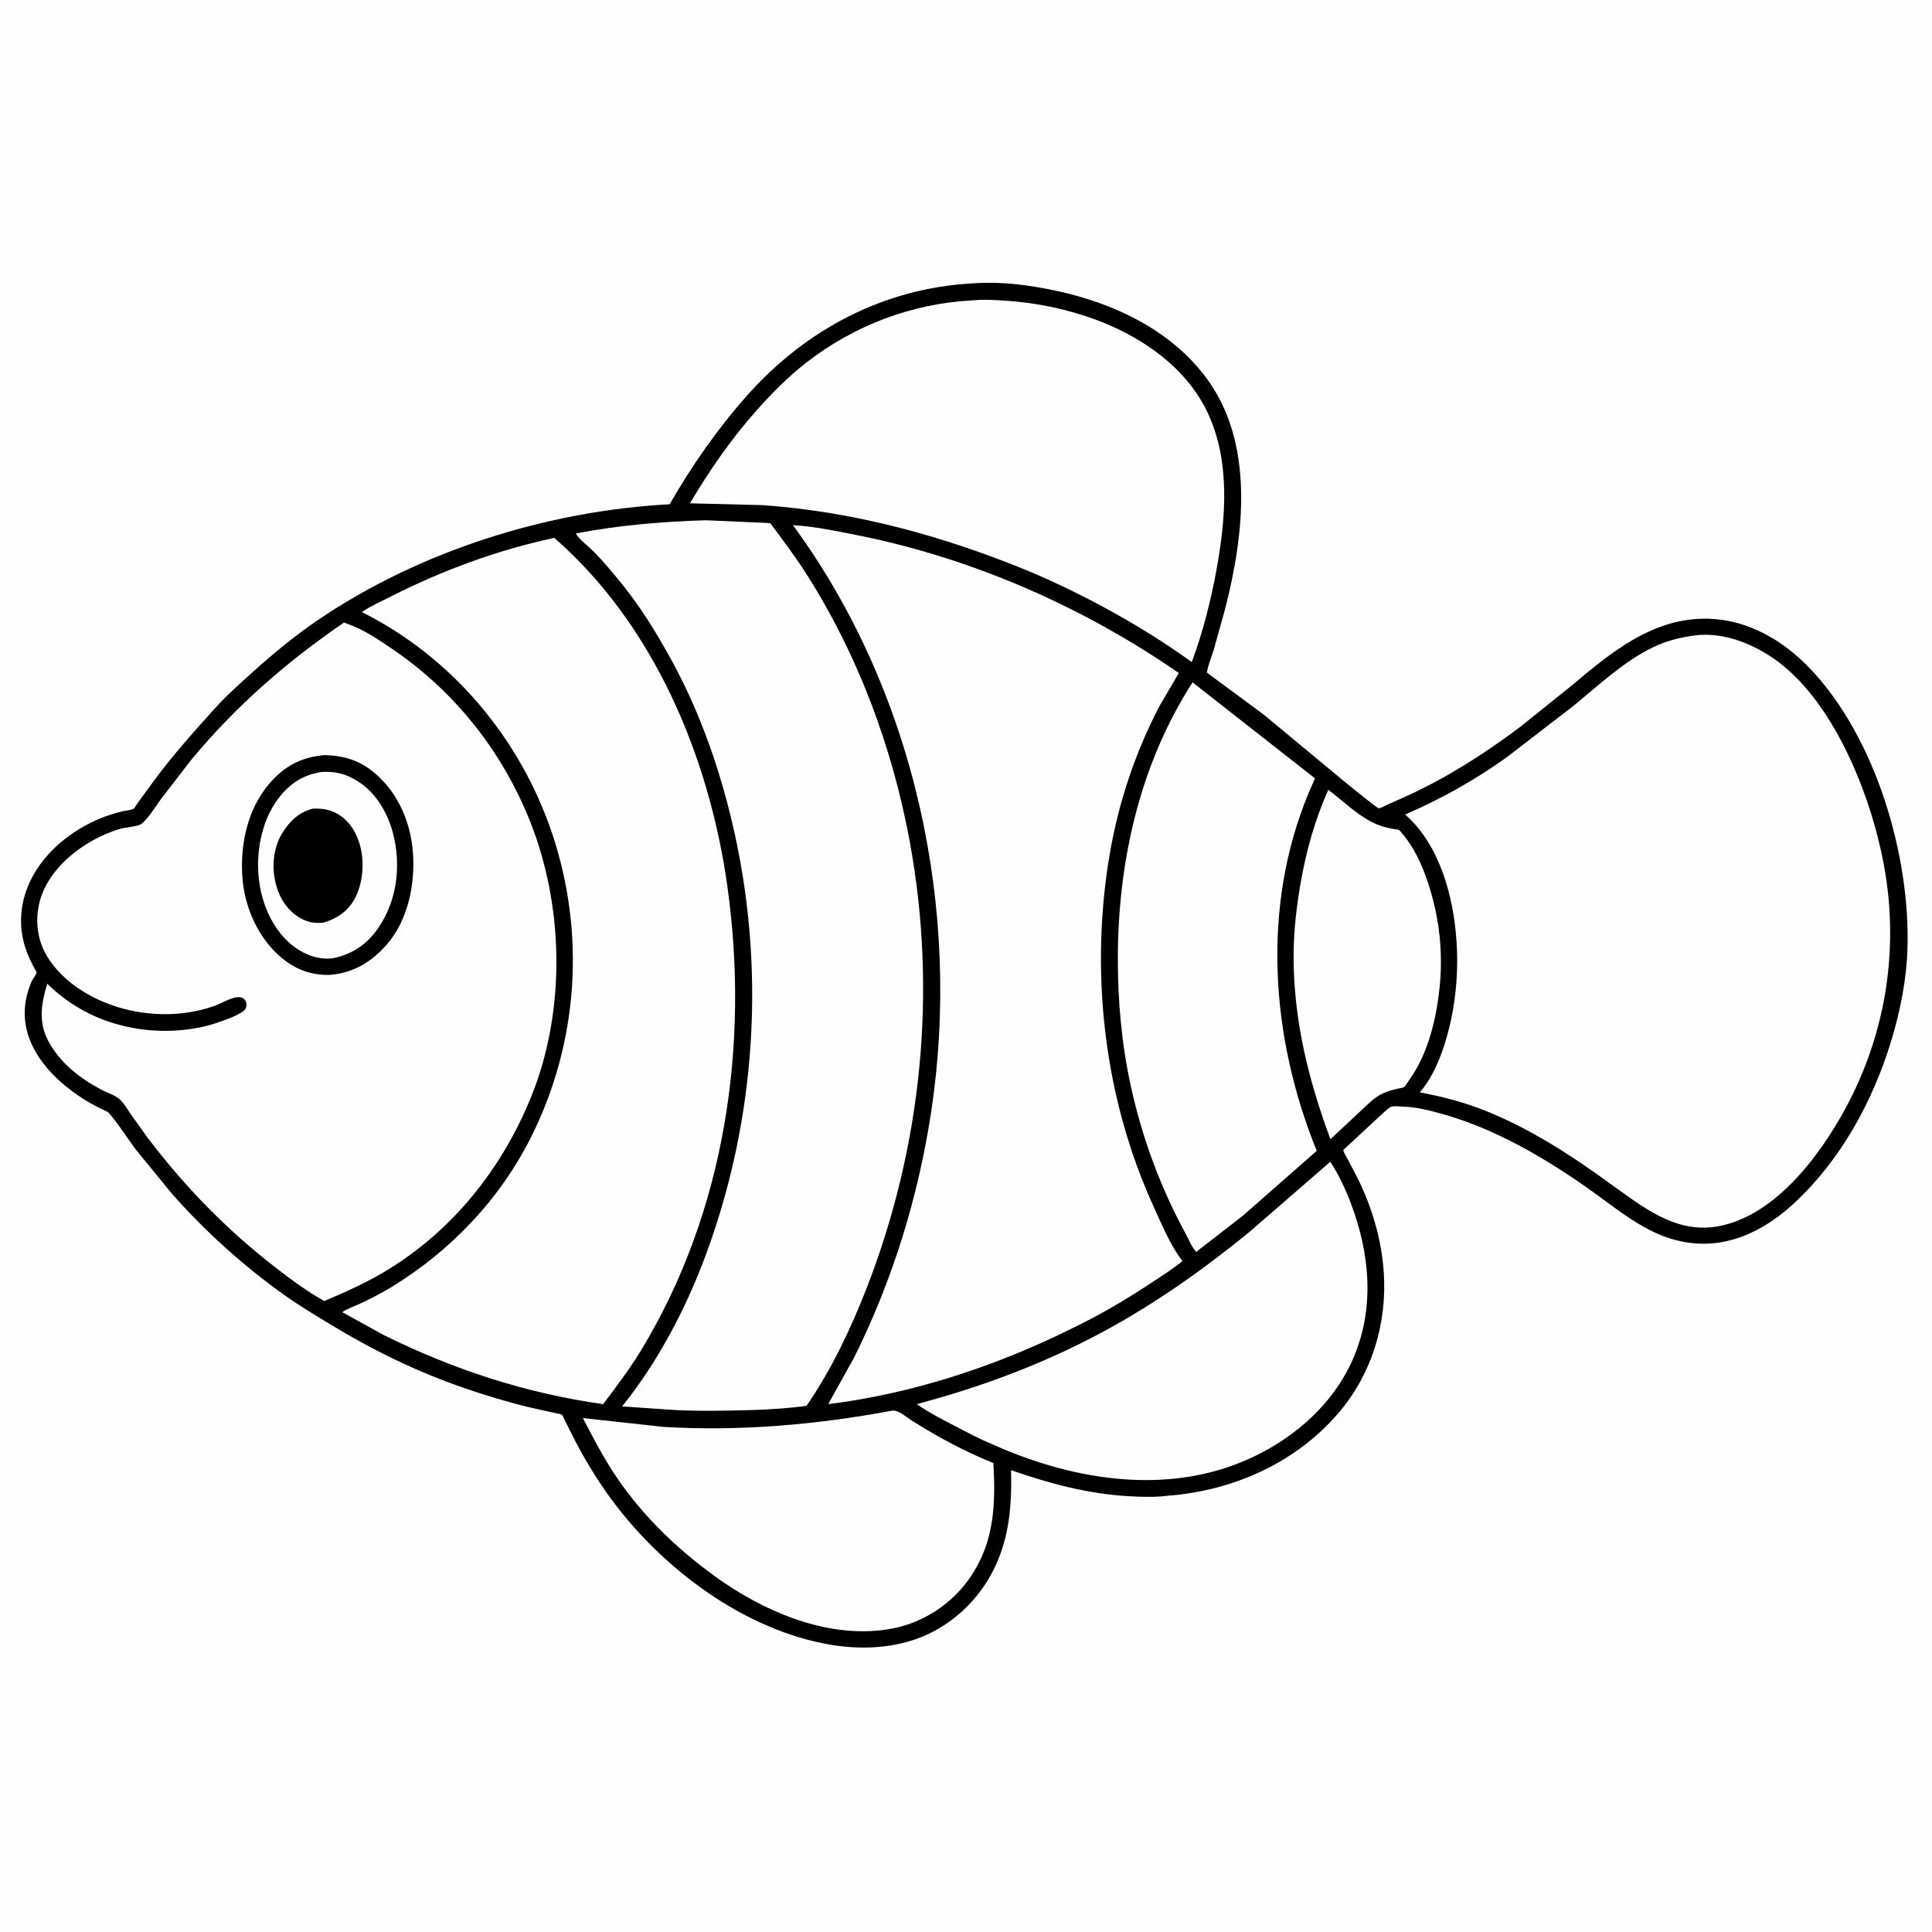 <svg version="1.1" xmlns="http://www.w3.org/2000/svg" style="display: block;" viewBox="0 0 2048 2048" width="1024" height="1024">
<path transform="translate(0,0)" fill="rgb(254,254,254)" d="M -0 -0 L 2048 0 L 2048 2048 L -0 2048 L -0 -0 z"/>
<path transform="translate(0,0)" fill="rgb(0,0,0)" d="M 1030.29 300.424 C 1048.19 299.115 1067.03 299.868 1084.82 302.208 C 1156.98 311.7 1232.55 339.534 1277.89 399.485 C 1330.4 468.92 1318.97 566.555 1298.6 645.743 L 1286.57 689.034 C 1284.26 696.75 1280.46 705.094 1279.34 713.016 L 1339.5 757.424 L 1425.5 828.804 C 1428.74 831.459 1459.82 856.812 1461.49 856.839 C 1463.33 856.869 1468 854.171 1469.89 853.326 L 1492.77 843.142 C 1535.11 823.497 1573.98 798.733 1611.25 770.714 L 1665.42 727.242 C 1707.96 691.454 1752.48 654.175 1811.29 655.884 C 1853.64 657.116 1890.96 679.348 1919.48 709.506 C 1988.33 782.323 2025.04 906.704 2022 1005.5 C 2020.98 1038.67 2014.28 1072.3 2004.59 1103.94 C 1985.19 1167.32 1951.7 1228.86 1902.94 1274.44 C 1856.24 1318.1 1801.56 1333.41 1743.53 1301.14 C 1720.9 1288.55 1700.74 1271.73 1679.51 1257.01 C 1633.9 1225.4 1584.51 1196.84 1530.93 1181.43 C 1517.38 1177.54 1502.22 1173.56 1488.06 1173.12 C 1484.58 1173.01 1478.06 1172.19 1475.05 1173.09 C 1472.5 1173.86 1467.61 1178.69 1465.41 1180.56 L 1423.89 1219.05 C 1424.73 1222.76 1427.31 1226.38 1429.14 1229.74 L 1439.63 1249.96 C 1454.57 1280.49 1464.15 1313.09 1466.72 1347 C 1470.88 1401.84 1454.35 1456.9 1418.07 1498.75 C 1372.36 1551.49 1306.31 1580.37 1237.46 1585.59 C 1224.49 1587.24 1210.56 1586.78 1197.51 1586.09 C 1154.07 1583.82 1112.68 1572.67 1071.78 1558.46 C 1072.59 1594.76 1070.23 1628.63 1054.29 1661.91 C 1037.62 1696.7 1007.06 1725.03 970.453 1737.7 C 939.496 1748.42 905.718 1748.52 873.811 1742.29 C 781.489 1724.26 694.294 1656.25 641.264 1579.8 C 629.991 1563.55 619.463 1546.16 610.361 1528.61 L 598.847 1505.83 C 598.161 1504.47 596.559 1500.35 595.563 1499.57 C 594.664 1498.88 589.462 1498.14 588.129 1497.83 L 561.744 1491.96 C 538.272 1486.33 515.065 1479.29 492.238 1471.44 C 442.838 1454.48 395.621 1431.48 351.019 1404.41 C 334.321 1394.28 317.424 1384.17 301.5 1372.84 C 257.897 1341.82 217.291 1305.12 181.936 1265.01 L 143.793 1218.37 C 134.882 1206.3 126.516 1192.95 116.879 1181.52 C 115.538 1179.92 114.399 1178.61 112.464 1177.77 C 95.207 1170.29 78.649 1159.51 64.56 1147.05 C 37.706 1123.31 19.17 1091.22 28.731 1054.45 C 30.061 1049.33 31.66 1044.24 33.985 1039.48 C 35.091 1037.22 38.478 1032.93 38.901 1030.75 C 38.917 1030.67 37.3 1027.89 37.197 1027.7 C 29.009 1012.91 23.344 998.368 22.452 981.343 C 19.685 928.521 60.318 886.54 106.349 867.492 C 113.878 864.376 121.677 862.062 129.575 860.084 C 132.808 859.275 138.589 858.87 141.387 857.441 C 142.491 856.876 145.007 852.499 145.997 851.15 L 163.406 827.304 C 183.06 800.702 205.083 776.118 227.18 751.568 C 239.78 737.569 254.338 724.614 268.34 712.016 C 290.139 692.402 312.81 673.712 337.089 657.224 C 444.759 584.106 580.123 541.411 709.878 534.552 C 733.311 493.662 760.92 454.062 792.289 418.87 C 854.389 349.2 936.498 305.756 1030.29 300.424 z"/>
<path transform="translate(0,0)" fill="rgb(254,254,254)" d="M 1408.1 837.184 C 1424.43 849.681 1441.2 866.484 1460.35 874.244 C 1466.94 876.914 1474.68 878.477 1481.71 879.459 C 1483.68 879.734 1485.04 881.982 1486.34 883.491 C 1498.84 897.983 1507.31 916.602 1513.36 934.606 C 1524.62 968.155 1529.36 1003.22 1526.73 1038.58 C 1524.11 1073.72 1515.32 1114.71 1494.51 1143.81 C 1493 1145.94 1490.12 1151.17 1488.14 1152.45 C 1486.91 1153.24 1483.04 1153.67 1481.51 1154.05 C 1469.25 1157.04 1462.59 1159.38 1452.94 1167.75 L 1410.29 1207.6 C 1386.44 1143.37 1370.37 1077.52 1371.31 1008.55 C 1371.64 984.501 1374.57 960.089 1378.66 936.404 C 1384.56 902.261 1393.85 868.837 1408.1 837.184 z"/>
<path transform="translate(0,0)" fill="rgb(254,254,254)" d="M 945.783 1495.34 C 952.284 1494.48 960.208 1501.83 965.701 1505.33 C 993.346 1522.93 1022.65 1538.65 1053.06 1550.94 C 1055.43 1593.9 1054.21 1633.57 1029.38 1670.7 C 1010.3 1699.23 979.88 1719.76 946.16 1726.25 C 883.97 1738.21 818.539 1712.27 767.585 1677.8 C 723.182 1647.09 683.434 1610.19 653.127 1565.18 C 639.829 1545.43 628.849 1524.3 617.871 1503.22 L 703.5 1512.58 C 784.199 1517.44 866.413 1510.18 945.783 1495.34 z"/>
<path transform="translate(0,0)" fill="rgb(254,254,254)" d="M 1410.13 1231.55 C 1418.71 1244.39 1425.78 1259.51 1431.32 1273.87 C 1452.41 1328.53 1457.9 1387.86 1433.37 1442.47 C 1410.22 1494.01 1362.58 1532.19 1310.53 1552.03 C 1226.14 1584.18 1131.37 1566.85 1051.32 1530.73 C 1037.62 1525.07 1024.37 1517.92 1011.24 1511.08 C 997.989 1504.18 983.947 1497.05 971.796 1488.4 C 1040.54 1470.22 1106.49 1445.53 1169.18 1411.77 C 1224.27 1382.11 1275.82 1345.63 1324.23 1306.11 L 1410.13 1231.55 z"/>
<path transform="translate(0,0)" fill="rgb(254,254,254)" d="M 1264.16 723.34 L 1393.98 825.127 L 1387.46 839.975 C 1336.8 960.947 1347.01 1100.22 1395.8 1219.91 L 1317.46 1288.75 L 1268.06 1327.01 C 1263.43 1322.41 1259.78 1313.19 1256.61 1307.36 C 1230.04 1258.52 1210.66 1205.88 1198.77 1151.56 C 1189 1106.95 1184.88 1061.28 1184.96 1015.66 C 1185.14 913.011 1208.17 810.338 1264.16 723.34 z"/>
<path transform="translate(0,0)" fill="rgb(254,254,254)" d="M 1030.58 318.42 C 1042.67 317.254 1055.43 317.987 1067.53 318.84 C 1098.75 321.04 1129.52 327.357 1159 337.95 C 1208.91 355.885 1257.64 388.916 1280.53 438.315 C 1304.36 489.726 1299.42 549.376 1289.6 603.594 C 1283.62 636.591 1275.04 670.377 1263.33 701.85 C 1211.31 664.325 1152.19 631.838 1093.25 606.559 C 1001.74 568.684 907.069 542.405 807.896 535.445 L 731.367 533.533 C 752.257 498.172 776.326 463.572 803.807 432.998 C 819.556 415.475 836.344 398.619 854.988 384.162 C 905.628 344.893 966.491 321.792 1030.58 318.42 z"/>
<path transform="translate(0,0)" fill="rgb(254,254,254)" d="M 748.122 551.475 L 816.45 554.505 C 829.525 572.14 842.891 589.715 854.703 608.236 C 909.481 694.127 945.939 792.049 964.365 892.087 C 993.562 1050.6 977.328 1214.13 919.152 1364.23 C 902.291 1407.73 881.439 1451.75 854.965 1490.26 C 828.405 1493.82 801.638 1494.79 774.878 1495.24 C 752.573 1495.61 730.2 1495.83 707.933 1494.19 L 659.45 1490.85 C 697.4 1443.8 727.337 1386.7 748.238 1330.16 C 802.511 1183.35 812.022 1022.36 775.682 870.079 C 760.845 807.903 739.233 748.223 707.754 692.435 C 694.054 668.155 679.335 644.317 661.987 622.453 C 651.283 608.961 640.141 595.596 627.979 583.393 C 623.331 578.73 613.082 571.122 610.473 565.446 C 656.385 556.672 701.462 552.953 748.122 551.475 z"/>
<path transform="translate(0,0)" fill="rgb(254,254,254)" d="M 587.549 570.155 C 693.05 662.144 751.561 801.835 770.886 938.424 C 794.743 1107.05 768.776 1284.28 679.64 1431.24 C 667.467 1451.31 653.427 1469.73 639.361 1488.47 C 557.062 1476.88 480.557 1451.75 406.275 1414.96 L 362.835 1390.98 C 368.103 1387.13 375.842 1384.68 381.845 1381.85 C 392.816 1376.68 403.688 1371.18 414.062 1364.88 C 477.631 1326.29 530.145 1271.21 563.409 1204.46 C 613.058 1104.83 620.728 989.684 585.5 884.168 C 551.729 783.015 479.194 696.602 383.547 648.82 C 393.063 642.325 404.344 637.351 414.642 632.135 C 469.338 604.434 527.547 583.03 587.549 570.155 z"/>
<path transform="translate(0,0)" fill="rgb(254,254,254)" d="M 840.586 556.738 C 862.748 557.903 885.282 562.693 907 566.981 C 1029.22 591.109 1147.17 642.643 1249.61 713.449 L 1229.43 747.885 C 1201.78 800.452 1183.58 857.222 1174.62 915.945 C 1156.02 1037.89 1171.55 1166.77 1222.93 1279.17 C 1231.41 1297.74 1240.2 1319.09 1252.43 1335.42 L 1253.45 1336.76 C 1243.98 1344.76 1232.82 1351.6 1222.49 1358.48 C 1194.92 1376.84 1167.55 1393.07 1137.71 1407.51 C 1056.39 1448 968.284 1477.16 877.927 1488.46 L 905.53 1438.8 C 946.056 1357.36 973.197 1269.53 986.927 1179.66 C 1019.77 964.684 969.834 732.799 840.586 556.738 z"/>
<path transform="translate(0,0)" fill="rgb(254,254,254)" d="M 1798.48 673.369 L 1798.99 673.265 C 1827.44 670.668 1855.84 681.576 1879.06 697.315 C 1942.98 740.631 1982.92 841.918 1996.77 915.557 C 2016.38 1019.8 1993.68 1124.69 1933.42 1212.32 C 1907.09 1250.62 1868.33 1291.66 1820.61 1300.04 C 1775.25 1308.01 1740.04 1278.24 1705.63 1253.85 C 1664.6 1223.89 1618.87 1194.59 1571.32 1176.18 C 1549.65 1167.79 1527.79 1162.25 1505.03 1157.94 C 1516.82 1144.39 1524.97 1126.34 1530.52 1109.39 C 1542.23 1073.62 1546.44 1035.29 1543.97 997.806 C 1540.87 950.716 1526.32 895.699 1489.51 863.413 C 1527.99 846.785 1563.59 826.833 1597.67 802.372 L 1667.96 748.231 C 1694.42 726.562 1720.86 701.482 1751.82 686.382 C 1766.75 679.101 1782.08 675.335 1798.48 673.369 z"/>
<path transform="translate(0,0)" fill="rgb(254,254,254)" d="M 364.613 659.921 L 374.043 663.515 C 388.763 669.491 403.155 679.333 416.253 688.25 C 479.823 731.531 528.497 791.723 558.559 862.465 C 597.94 955.136 600.964 1069.82 562.731 1163.44 C 532.129 1238.38 481.048 1302.88 411.801 1345.59 C 390.178 1358.93 367.145 1369.31 343.763 1379.11 C 325.725 1369.22 308.418 1356.25 292.135 1343.68 C 240.489 1303.83 195.325 1257.41 156.005 1205.39 L 138.945 1181.54 C 135.273 1176.22 131.129 1168.79 126.078 1164.68 C 120.99 1160.55 112.888 1158.05 107 1154.91 C 84.328 1142.83 63.319 1126.42 51.108 1103.31 C 40.427 1083.11 43.78 1063.54 50.098 1042.78 C 72.177 1064.3 97.863 1078.95 127.764 1086.74 C 162.226 1095.72 201.155 1094.93 234.664 1082.6 C 241.574 1080.05 249.198 1077.45 255.446 1073.5 C 257.832 1071.99 260.649 1070 261.069 1067 C 261.396 1064.67 261.234 1062.37 259.938 1060.44 C 259.244 1059.41 258.661 1058.68 257.559 1058.07 C 250.081 1053.91 235.591 1063.35 227.948 1066.07 C 200.991 1075.68 172.21 1077.32 144.132 1072.26 C 109.599 1066.05 72.606 1047.45 52.519 1017.84 C 40.839 1000.62 37.104 980.901 40.986 960.5 C 48.636 920.305 90.075 889.706 127.238 878.613 C 133.099 876.864 146.921 876.341 150.879 872.682 C 158.357 865.772 164.534 855.371 170.602 847.121 L 202.943 805.2 C 250.089 748.304 303.838 701.632 364.613 659.921 z"/>
<path transform="translate(0,0)" fill="rgb(0,0,0)" d="M 344.453 800.401 C 365.467 801.205 381.444 806.043 397.622 819.857 C 422.226 840.865 435.267 871.776 437.723 903.608 C 440.286 936.828 432.554 975.307 410.152 1001.07 C 393.519 1020.19 374.126 1031.57 348.844 1033.46 C 329.239 1033.69 313.248 1027.57 298.213 1015.06 C 274.487 995.315 260 963.45 257.203 932.984 C 253.966 897.731 261.645 858.781 285.042 831.216 C 301.416 811.924 319.463 802.499 344.453 800.401 z"/>
<path transform="translate(0,0)" fill="rgb(254,254,254)" d="M 341.026 818.306 C 355.965 817.436 367.15 820.433 379.766 828.508 C 400.463 841.756 412.994 865.463 417.969 888.992 C 424.7 920.828 420.159 954.55 402.121 982.044 C 390.175 1000.25 374.046 1011.5 352.858 1015.79 C 338.235 1017.59 324.283 1012.6 312.515 1004.1 C 291.159 988.668 278.686 961.706 274.96 936.164 C 270.616 906.376 276.318 871.535 294.665 846.963 C 306.619 830.955 321.181 821.272 341.026 818.306 z"/>
<path transform="translate(0,0)" fill="rgb(0,0,0)" d="M 331.941 857.149 C 340.848 856.907 348.489 857.79 356.5 862.079 C 369.355 868.961 376.856 880.547 381.071 894.177 C 386.771 912.606 385.061 936.598 375.581 953.5 C 368.339 966.412 356.728 973.893 342.827 978.021 C 333.747 979.022 326.373 977.752 318.312 973.201 C 304.957 965.661 296.376 952.31 292.544 937.708 C 287.899 920.006 289.332 899.558 298.882 883.713 C 306.77 870.625 316.807 860.867 331.941 857.149 z"/>
</svg>